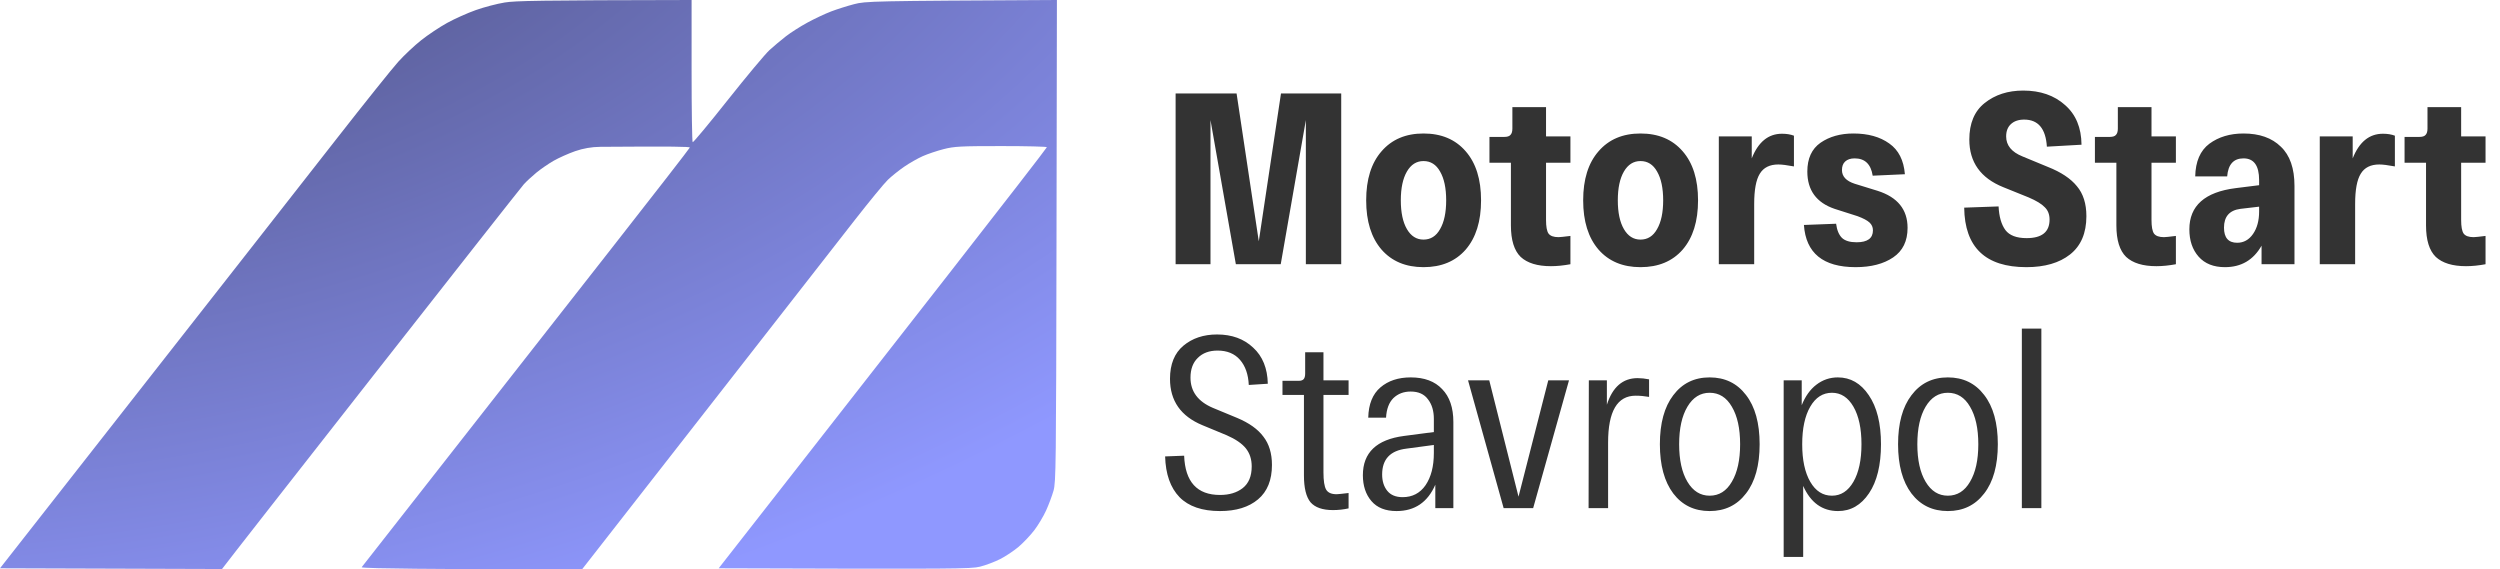 <svg width="246" height="56" viewBox="0 0 246 56" fill="none" xmlns="http://www.w3.org/2000/svg">
<g clip-path="url(#clip0_3663_67)">
<path d="M46.825 0.99C47.641 0.701 48.915 0.367 49.655 0.247C50.711 0.076 52.832 0.027 68.053 0V6.962C68.053 10.79 68.101 13.955 68.159 13.994C68.217 14.033 69.772 12.165 71.614 9.839C73.456 7.516 75.303 5.306 75.718 4.929C76.134 4.551 76.856 3.945 77.323 3.581C77.79 3.216 78.745 2.607 79.446 2.225C80.146 1.843 81.198 1.349 81.781 1.127C82.365 0.904 83.384 0.582 84.045 0.41C85.193 0.112 85.683 0.096 104 0L103.96 23.693C103.922 45.974 103.905 47.439 103.666 48.284C103.527 48.778 103.199 49.654 102.937 50.23C102.675 50.806 102.152 51.682 101.774 52.176C101.395 52.67 100.707 53.399 100.243 53.795C99.78 54.191 98.955 54.741 98.41 55.016C97.865 55.292 96.973 55.627 96.428 55.762C95.545 55.979 94.099 56.002 70.719 55.919L77.205 47.625C80.773 43.063 88.039 33.766 93.353 26.964C98.667 20.162 103.014 14.546 103.012 14.485C103.011 14.424 100.987 14.373 98.516 14.374C94.515 14.374 93.895 14.407 92.855 14.674C92.213 14.837 91.29 15.148 90.803 15.364C90.316 15.578 89.488 16.05 88.963 16.412C88.438 16.773 87.713 17.354 87.354 17.704C86.993 18.054 85.54 19.823 84.124 21.634C82.708 23.446 76.844 30.957 71.094 38.327C65.344 45.698 59.889 52.687 57.297 55.994L46.364 56C46.364 56 35.46 55.972 35.589 55.813C35.675 55.707 39.492 50.836 44.07 44.99C48.65 39.143 55.872 29.928 60.119 24.513C64.366 19.098 67.856 14.6 67.876 14.52C67.897 14.43 66.295 14.392 59.07 14.448C58.227 14.454 57.386 14.6 56.59 14.877C55.929 15.108 54.973 15.536 54.467 15.826C53.96 16.119 53.196 16.644 52.769 16.997C52.341 17.349 51.788 17.863 51.541 18.138C51.295 18.414 44.649 26.859 36.772 36.905C28.895 46.951 22.314 55.356 21.846 55.992L0 55.919L9.918 43.268L11.052 41.822C16.222 35.228 21.845 28.055 23.954 25.363C26.22 22.474 30.333 17.219 33.097 13.686C35.859 10.152 38.598 6.733 39.182 6.086C39.765 5.439 40.784 4.48 41.447 3.956C42.109 3.43 43.254 2.666 43.994 2.258C44.734 1.849 46.008 1.279 46.825 0.99Z" fill="url(#paint0_radial_3663_67)"/>
<path d="M126.048 9.2H131.976V26H128.496V11.816L126.024 26H121.608L119.112 11.816V26H115.68V9.2H121.68L123.864 23.744L126.048 9.2ZM135.944 24.56C134.936 23.392 134.432 21.776 134.432 19.712C134.432 17.648 134.936 16.04 135.944 14.888C136.952 13.72 138.328 13.136 140.072 13.136C141.832 13.136 143.216 13.72 144.224 14.888C145.232 16.04 145.736 17.648 145.736 19.712C145.736 21.776 145.232 23.392 144.224 24.56C143.216 25.712 141.832 26.288 140.072 26.288C138.328 26.288 136.952 25.712 135.944 24.56ZM138.44 16.88C138.04 17.568 137.84 18.512 137.84 19.712C137.84 20.912 138.04 21.856 138.44 22.544C138.84 23.232 139.384 23.576 140.072 23.576C140.776 23.576 141.32 23.232 141.704 22.544C142.104 21.856 142.304 20.912 142.304 19.712C142.304 18.512 142.104 17.568 141.704 16.88C141.32 16.192 140.776 15.848 140.072 15.848C139.384 15.848 138.84 16.192 138.44 16.88ZM154.53 16.016H152.13V21.656C152.13 22.296 152.21 22.736 152.37 22.976C152.546 23.216 152.874 23.336 153.354 23.336C153.498 23.336 153.89 23.296 154.53 23.216V26C153.842 26.128 153.202 26.192 152.61 26.192C151.282 26.192 150.29 25.888 149.634 25.28C148.994 24.656 148.674 23.624 148.674 22.184V16.016H146.562V13.472H148.026C148.314 13.472 148.514 13.408 148.626 13.28C148.754 13.152 148.818 12.944 148.818 12.656V10.544H152.13V13.424H154.53V16.016ZM157.296 24.56C156.288 23.392 155.784 21.776 155.784 19.712C155.784 17.648 156.288 16.04 157.296 14.888C158.304 13.72 159.68 13.136 161.424 13.136C163.184 13.136 164.568 13.72 165.576 14.888C166.584 16.04 167.088 17.648 167.088 19.712C167.088 21.776 166.584 23.392 165.576 24.56C164.568 25.712 163.184 26.288 161.424 26.288C159.68 26.288 158.304 25.712 157.296 24.56ZM159.792 16.88C159.392 17.568 159.192 18.512 159.192 19.712C159.192 20.912 159.392 21.856 159.792 22.544C160.192 23.232 160.736 23.576 161.424 23.576C162.128 23.576 162.672 23.232 163.056 22.544C163.456 21.856 163.656 20.912 163.656 19.712C163.656 18.512 163.456 17.568 163.056 16.88C162.672 16.192 162.128 15.848 161.424 15.848C160.736 15.848 160.192 16.192 159.792 16.88ZM175.348 13.16C175.796 13.16 176.188 13.224 176.524 13.352V16.376C175.836 16.248 175.324 16.184 174.988 16.184C174.14 16.184 173.532 16.488 173.164 17.096C172.796 17.688 172.612 18.68 172.612 20.072V26H169.132V13.424H172.372V15.584C173.012 13.968 174.004 13.16 175.348 13.16ZM177.505 22.136L180.673 22.016C180.753 22.64 180.945 23.104 181.249 23.408C181.553 23.696 182.033 23.84 182.689 23.84C183.761 23.84 184.297 23.448 184.297 22.664C184.297 22.36 184.185 22.104 183.961 21.896C183.737 21.688 183.345 21.48 182.785 21.272L180.529 20.552C178.737 19.944 177.841 18.72 177.841 16.88C177.841 15.6 178.273 14.656 179.137 14.048C180.017 13.44 181.097 13.136 182.377 13.136C183.817 13.136 184.993 13.464 185.905 14.12C186.817 14.76 187.329 15.768 187.441 17.144L184.273 17.288C184.097 16.152 183.505 15.584 182.497 15.584C182.097 15.584 181.785 15.688 181.561 15.896C181.353 16.088 181.249 16.368 181.249 16.736C181.249 17.36 181.665 17.808 182.497 18.08L184.753 18.776C186.721 19.4 187.705 20.616 187.705 22.424C187.705 23.72 187.233 24.688 186.289 25.328C185.345 25.968 184.113 26.288 182.593 26.288C179.393 26.288 177.697 24.904 177.505 22.136ZM193.277 20.432L196.661 20.312C196.709 21.32 196.933 22.096 197.333 22.64C197.733 23.168 198.429 23.432 199.421 23.432C200.925 23.432 201.677 22.824 201.677 21.608C201.677 21.096 201.517 20.688 201.197 20.384C200.893 20.064 200.365 19.744 199.613 19.424L197.117 18.416C194.893 17.52 193.781 15.96 193.781 13.736C193.781 12.136 194.285 10.936 195.293 10.136C196.317 9.32 197.581 8.912 199.085 8.912C200.765 8.912 202.133 9.384 203.189 10.328C204.261 11.256 204.805 12.56 204.821 14.24L201.413 14.432C201.301 12.656 200.557 11.768 199.181 11.768C198.621 11.768 198.181 11.92 197.861 12.224C197.557 12.512 197.405 12.912 197.405 13.424C197.405 14.304 197.941 14.96 199.013 15.392L201.509 16.424C202.805 16.936 203.757 17.568 204.365 18.32C204.989 19.056 205.301 20.04 205.301 21.272C205.301 22.936 204.765 24.192 203.693 25.04C202.637 25.872 201.205 26.288 199.397 26.288C195.365 26.288 193.325 24.336 193.277 20.432ZM214.108 16.016H211.708V21.656C211.708 22.296 211.788 22.736 211.948 22.976C212.124 23.216 212.452 23.336 212.932 23.336C213.076 23.336 213.468 23.296 214.108 23.216V26C213.42 26.128 212.78 26.192 212.188 26.192C210.86 26.192 209.868 25.888 209.212 25.28C208.572 24.656 208.252 23.624 208.252 22.184V16.016H206.14V13.472H207.604C207.892 13.472 208.092 13.408 208.204 13.28C208.332 13.152 208.396 12.944 208.396 12.656V10.544H211.708V13.424H214.108V16.016ZM220.761 13.136C222.329 13.136 223.553 13.568 224.433 14.432C225.329 15.28 225.777 16.568 225.777 18.296V26H222.537V24.176C221.737 25.584 220.537 26.288 218.937 26.288C217.817 26.288 216.953 25.944 216.345 25.256C215.737 24.568 215.433 23.672 215.433 22.568C215.433 20.248 216.953 18.896 219.993 18.512L222.297 18.224V17.72C222.297 16.296 221.785 15.584 220.761 15.584C219.785 15.584 219.249 16.176 219.153 17.36H216.009C216.041 15.888 216.505 14.816 217.401 14.144C218.313 13.472 219.433 13.136 220.761 13.136ZM220.137 23.888C220.777 23.888 221.297 23.6 221.697 23.024C222.097 22.448 222.297 21.712 222.297 20.816V20.336L220.449 20.552C219.377 20.696 218.841 21.312 218.841 22.4C218.841 23.392 219.273 23.888 220.137 23.888ZM234.481 13.16C234.929 13.16 235.321 13.224 235.657 13.352V16.376C234.969 16.248 234.457 16.184 234.121 16.184C233.273 16.184 232.665 16.488 232.297 17.096C231.929 17.688 231.745 18.68 231.745 20.072V26H228.265V13.424H231.505V15.584C232.145 13.968 233.137 13.16 234.481 13.16ZM244.577 16.016H242.177V21.656C242.177 22.296 242.257 22.736 242.417 22.976C242.593 23.216 242.921 23.336 243.401 23.336C243.545 23.336 243.937 23.296 244.577 23.216V26C243.889 26.128 243.249 26.192 242.657 26.192C241.329 26.192 240.337 25.888 239.681 25.28C239.041 24.656 238.721 23.624 238.721 22.184V16.016H236.609V13.472H238.073C238.361 13.472 238.561 13.408 238.673 13.28C238.801 13.152 238.865 12.944 238.865 12.656V10.544H242.177V13.424H244.577V16.016ZM114.648 44.912L116.52 44.84C116.616 47.416 117.792 48.704 120.048 48.704C120.96 48.704 121.704 48.48 122.28 48.032C122.872 47.568 123.168 46.856 123.168 45.896C123.168 45.192 122.976 44.6 122.592 44.12C122.208 43.64 121.576 43.208 120.696 42.824L118.32 41.84C116.192 40.96 115.128 39.44 115.128 37.28C115.128 35.84 115.568 34.752 116.448 34.016C117.328 33.28 118.432 32.912 119.76 32.912C121.216 32.912 122.4 33.344 123.312 34.208C124.24 35.056 124.72 36.24 124.752 37.76L122.88 37.88C122.832 36.84 122.544 36.016 122.016 35.408C121.488 34.8 120.752 34.496 119.808 34.496C118.992 34.496 118.344 34.736 117.864 35.216C117.384 35.68 117.144 36.328 117.144 37.16C117.144 38.52 117.88 39.512 119.352 40.136L121.728 41.12C122.912 41.616 123.776 42.232 124.32 42.968C124.88 43.688 125.16 44.616 125.16 45.752C125.16 47.24 124.704 48.368 123.792 49.136C122.88 49.904 121.632 50.288 120.048 50.288C118.288 50.288 116.96 49.832 116.064 48.92C115.168 47.992 114.696 46.656 114.648 44.912ZM132.7 38.864H130.228V46.472C130.228 47.304 130.316 47.872 130.492 48.176C130.668 48.48 131.012 48.632 131.524 48.632C131.636 48.632 132.028 48.592 132.7 48.512V50.024C132.204 50.136 131.692 50.192 131.164 50.192C130.14 50.192 129.404 49.936 128.956 49.424C128.524 48.896 128.308 48.016 128.308 46.784V38.864H126.196V37.472H127.804C128.028 37.472 128.188 37.416 128.284 37.304C128.38 37.192 128.428 37.008 128.428 36.752V34.664H130.228V37.424H132.7V38.864ZM138.811 37.136C140.155 37.136 141.187 37.52 141.907 38.288C142.643 39.04 143.011 40.12 143.011 41.528V50H141.235V47.696C140.483 49.424 139.211 50.288 137.419 50.288C136.331 50.288 135.507 49.96 134.947 49.304C134.387 48.648 134.107 47.8 134.107 46.76C134.107 44.536 135.459 43.248 138.163 42.896L141.091 42.512V41.216C141.091 40.432 140.899 39.792 140.515 39.296C140.147 38.784 139.579 38.528 138.811 38.528C138.123 38.528 137.555 38.744 137.107 39.176C136.675 39.608 136.435 40.248 136.387 41.096H134.635C134.667 39.768 135.067 38.776 135.835 38.12C136.603 37.464 137.595 37.136 138.811 37.136ZM138.019 48.92C138.979 48.92 139.731 48.528 140.275 47.744C140.819 46.944 141.091 45.888 141.091 44.576V43.784L138.403 44.144C136.803 44.336 136.003 45.184 136.003 46.688C136.003 47.344 136.171 47.88 136.507 48.296C136.843 48.712 137.347 48.92 138.019 48.92ZM152.35 37.424H154.39L150.862 50H147.958L144.454 37.424H146.542L149.422 48.872L152.35 37.424ZM161.141 37.208C161.493 37.208 161.869 37.248 162.269 37.328V39.056C161.821 38.976 161.381 38.936 160.949 38.936C159.141 38.936 158.237 40.472 158.237 43.544V50H156.317L156.341 37.424H158.117V39.824C158.677 38.08 159.685 37.208 161.141 37.208ZM164.652 48.56C163.772 47.392 163.332 45.776 163.332 43.712C163.332 41.648 163.772 40.04 164.652 38.888C165.532 37.72 166.724 37.136 168.228 37.136C169.732 37.136 170.924 37.712 171.804 38.864C172.7 40.016 173.148 41.632 173.148 43.712C173.148 45.792 172.7 47.408 171.804 48.56C170.924 49.712 169.732 50.288 168.228 50.288C166.724 50.288 165.532 49.712 164.652 48.56ZM166.044 40.016C165.5 40.928 165.228 42.16 165.228 43.712C165.228 45.264 165.5 46.496 166.044 47.408C166.588 48.32 167.316 48.776 168.228 48.776C169.156 48.776 169.884 48.32 170.412 47.408C170.956 46.496 171.228 45.264 171.228 43.712C171.228 42.16 170.956 40.928 170.412 40.016C169.884 39.104 169.156 38.648 168.228 38.648C167.316 38.648 166.588 39.104 166.044 40.016ZM180.841 37.136C182.089 37.136 183.105 37.72 183.889 38.888C184.689 40.056 185.089 41.664 185.089 43.712C185.089 45.76 184.697 47.368 183.913 48.536C183.129 49.704 182.113 50.288 180.865 50.288C179.313 50.288 178.169 49.464 177.433 47.816V54.8H175.513V37.424H177.289V39.872C177.641 38.992 178.121 38.32 178.729 37.856C179.353 37.376 180.057 37.136 180.841 37.136ZM180.265 48.776C181.145 48.776 181.849 48.32 182.377 47.408C182.905 46.496 183.169 45.264 183.169 43.712C183.169 42.16 182.905 40.928 182.377 40.016C181.849 39.104 181.145 38.648 180.265 38.648C179.369 38.648 178.657 39.104 178.129 40.016C177.601 40.928 177.337 42.16 177.337 43.712C177.337 45.264 177.601 46.496 178.129 47.408C178.657 48.32 179.369 48.776 180.265 48.776ZM188.09 48.56C187.21 47.392 186.77 45.776 186.77 43.712C186.77 41.648 187.21 40.04 188.09 38.888C188.97 37.72 190.162 37.136 191.666 37.136C193.17 37.136 194.362 37.712 195.242 38.864C196.138 40.016 196.586 41.632 196.586 43.712C196.586 45.792 196.138 47.408 195.242 48.56C194.362 49.712 193.17 50.288 191.666 50.288C190.162 50.288 188.97 49.712 188.09 48.56ZM189.482 40.016C188.938 40.928 188.666 42.16 188.666 43.712C188.666 45.264 188.938 46.496 189.482 47.408C190.026 48.32 190.754 48.776 191.666 48.776C192.594 48.776 193.322 48.32 193.85 47.408C194.394 46.496 194.666 45.264 194.666 43.712C194.666 42.16 194.394 40.928 193.85 40.016C193.322 39.104 192.594 38.648 191.666 38.648C190.754 38.648 190.026 39.104 189.482 40.016ZM198.95 32.336H200.87V50H198.95V32.336Z" fill="#333333"/>
</g>
<defs>
<radialGradient id="paint0_radial_3663_67" cx="0" cy="0" r="1" gradientTransform="matrix(95.977 57.605 -129.23 67.323 4.8 -14.737)" gradientUnits="userSpaceOnUse">
<stop stop-color="#474972"/>
<stop offset="1" stop-color="#8F98FF"/>
</radialGradient>
<clipPath id="clip0_3663_67">
<rect width="246" height="56" fill="white"/>
</clipPath>
</defs>
</svg>
